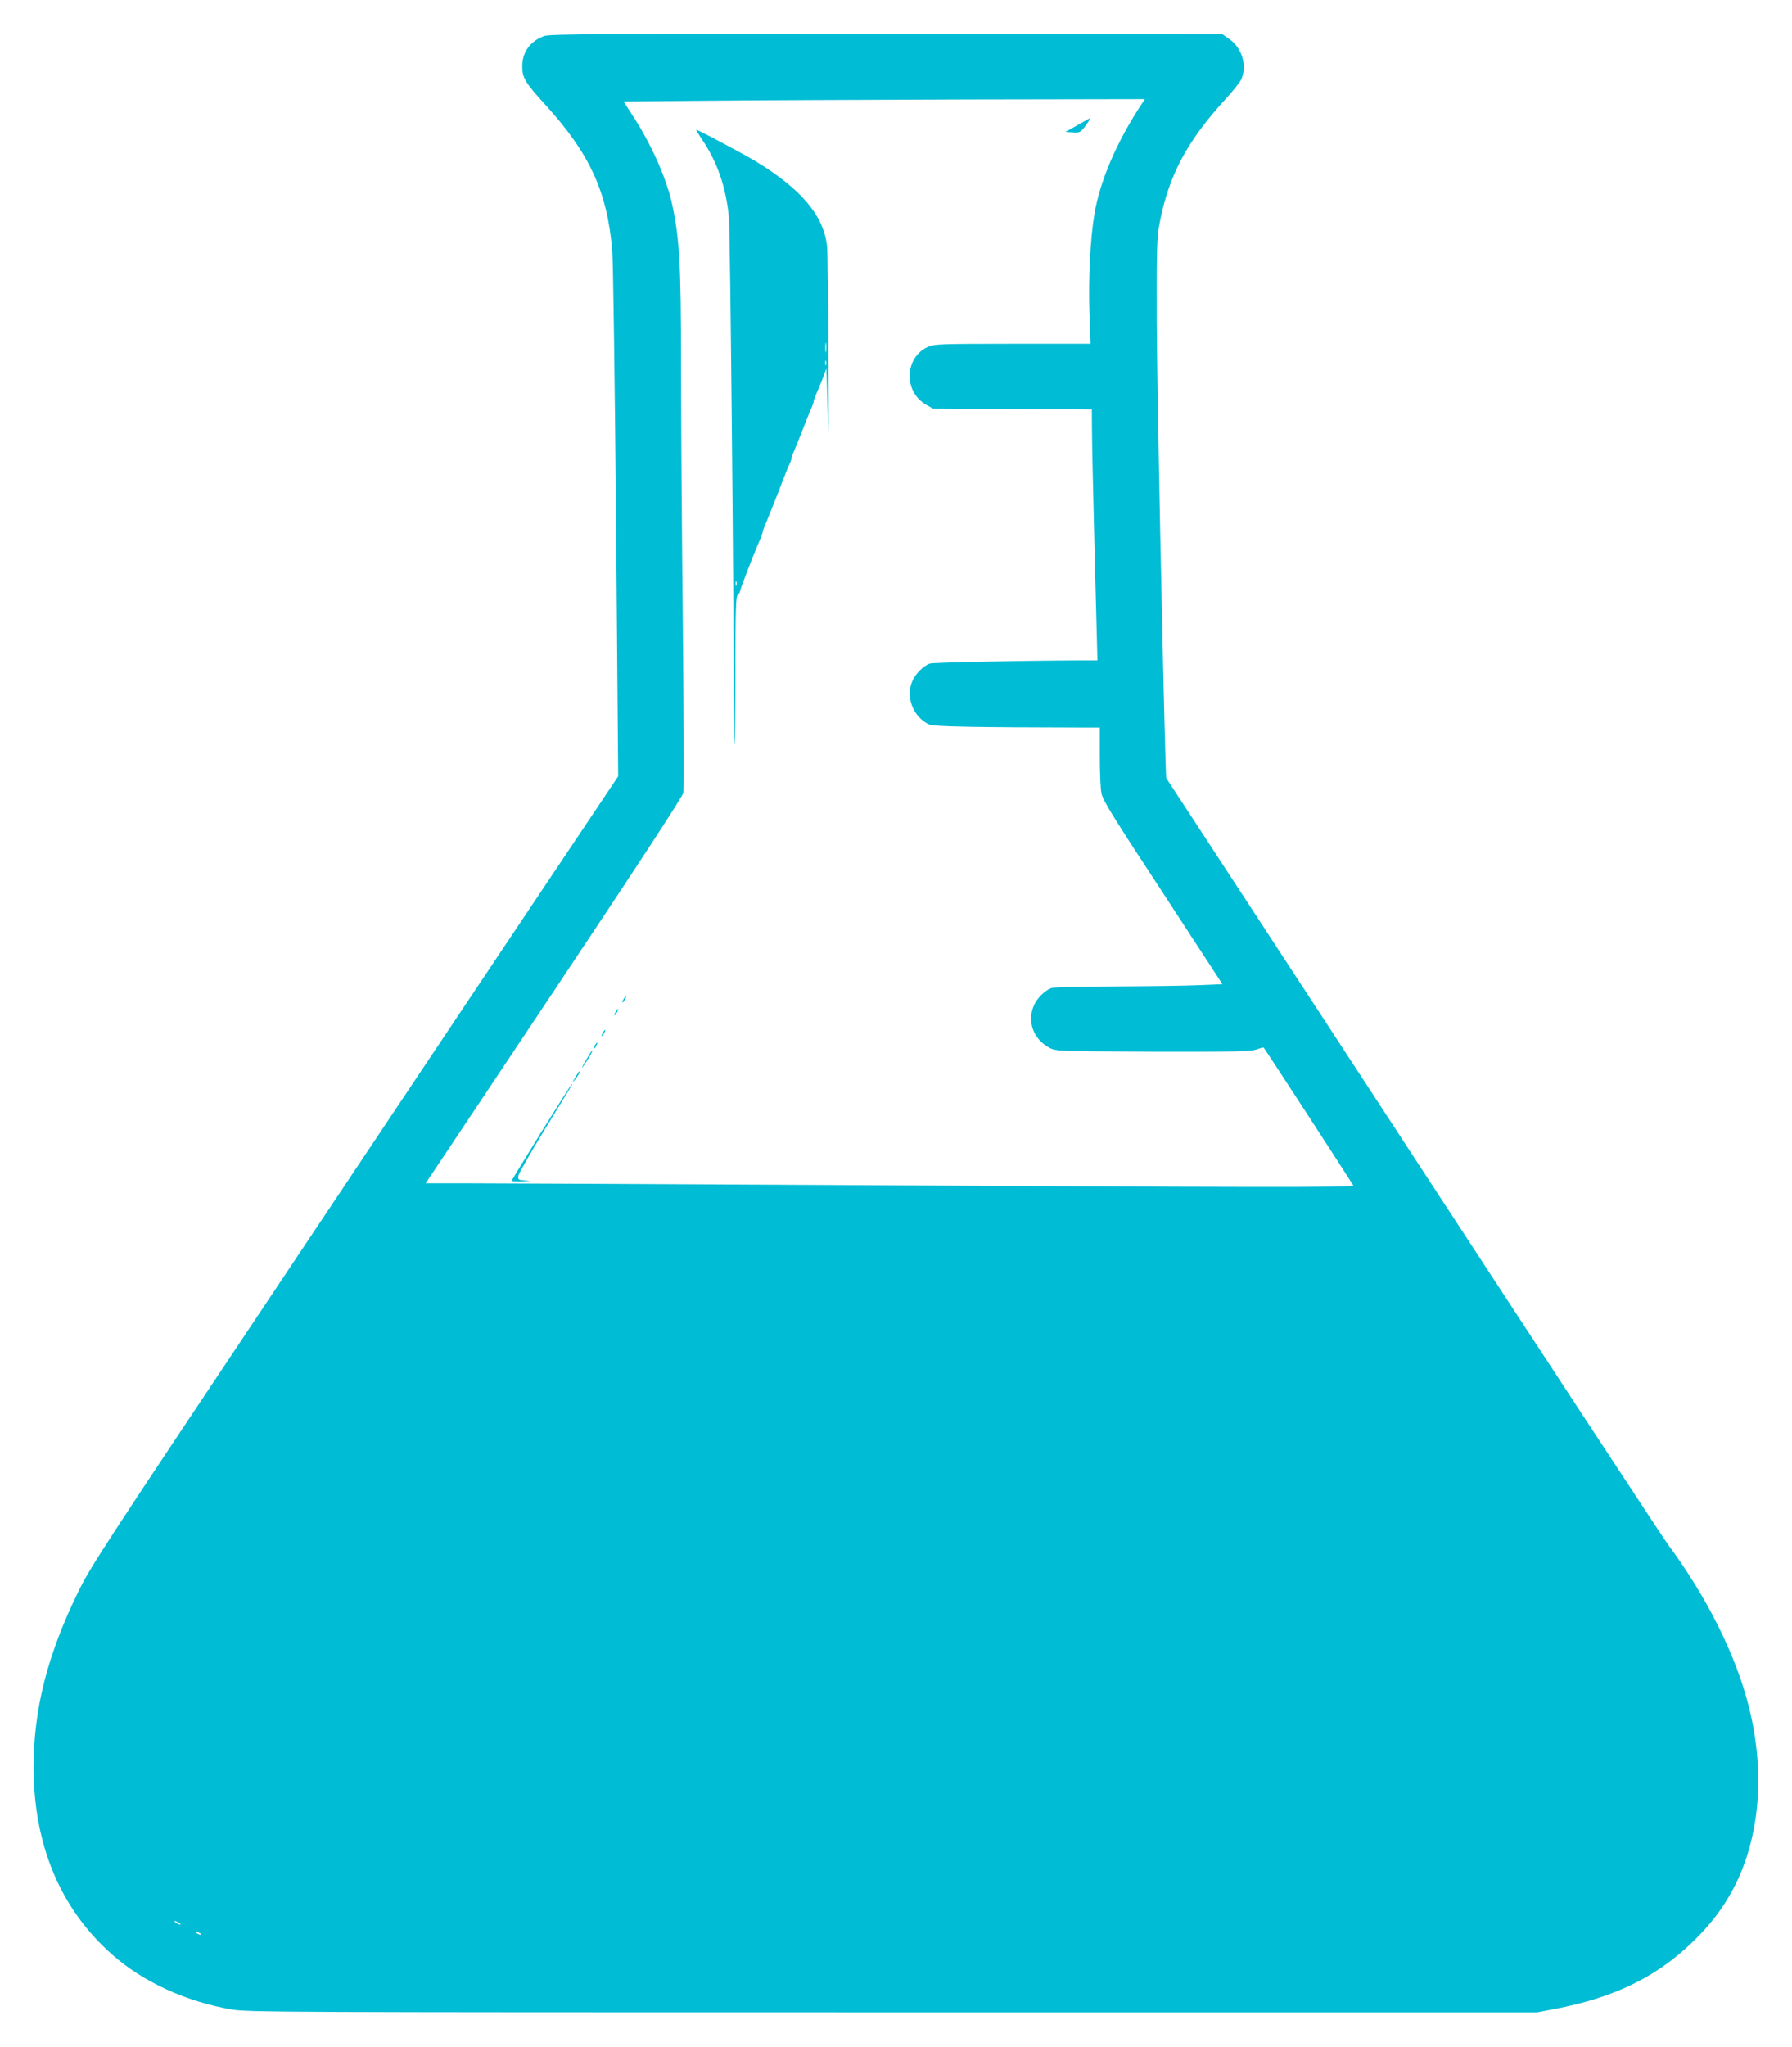 <?xml version="1.0" standalone="no"?>
<!DOCTYPE svg PUBLIC "-//W3C//DTD SVG 20010904//EN"
 "http://www.w3.org/TR/2001/REC-SVG-20010904/DTD/svg10.dtd">
<svg version="1.0" xmlns="http://www.w3.org/2000/svg"
 width="1121pt" height="1280pt" viewBox="0 0 1121 1280"
 preserveAspectRatio="xMidYMid meet">
<g transform="translate(0,1280) scale(0.1,-0.1)"
fill="#00bcd4" stroke="none">
<path d="M3406 12575 c-89 -31 -139 -101 -139 -190 0 -72 18 -102 147 -243
277 -305 386 -545 416 -912 6 -69 16 -836 24 -1705 l13 -1580 -492 -735 c-270
-404 -1012 -1513 -1647 -2465 -1093 -1638 -1160 -1739 -1241 -1905 -191 -392
-277 -731 -277 -1095 1 -485 169 -885 493 -1170 192 -170 461 -293 747 -342
100 -17 303 -18 4135 -18 l4030 0 115 22 c368 71 630 198 854 414 113 108 193
213 260 339 165 315 200 724 96 1136 -81 323 -262 685 -505 1014 -35 47 -755
1145 -1601 2440 l-1539 2355 -3 75 c-17 535 -55 2395 -56 2785 -1 451 1 521
17 605 57 301 172 518 417 784 45 49 88 104 96 122 36 86 3 194 -75 249 l-43
30 -2101 2 c-1787 2 -2108 0 -2141 -12z m3738 -422 c-156 -235 -264 -485 -298
-693 -26 -156 -38 -408 -31 -617 l7 -193 -488 0 c-453 0 -492 -2 -529 -19
-147 -66 -154 -281 -12 -362 l42 -24 498 -3 497 -3 1 -132 c0 -73 8 -426 17
-785 l17 -652 -100 0 c-424 -2 -930 -13 -949 -20 -39 -14 -88 -63 -107 -105
-47 -102 3 -232 106 -277 28 -12 294 -17 958 -18 l107 0 0 -179 c0 -98 4 -202
10 -231 8 -44 66 -138 384 -623 l373 -572 -141 -6 c-77 -4 -313 -7 -523 -8
-210 -1 -393 -5 -406 -10 -40 -15 -89 -63 -108 -106 -46 -101 -6 -214 96 -268
39 -21 50 -21 644 -24 516 -1 611 1 649 13 24 9 45 14 47 12 8 -7 557 -853
561 -862 5 -13 -571 -12 -3431 4 -1028 5 -1983 10 -2121 10 l-251 0 803 1204
c523 784 805 1216 809 1239 4 19 2 509 -4 1088 -6 580 -11 1295 -11 1590 0
622 -9 786 -56 1004 -35 160 -129 372 -245 550 l-58 90 527 5 c290 3 1024 6
1631 8 l1103 2 -18 -27z m-6014 -11389 c0 -2 -9 0 -20 6 -11 6 -20 13 -20 16
0 2 9 0 20 -6 11 -6 20 -13 20 -16z m120 -54 c8 -5 11 -10 5 -10 -5 0 -17 5
-25 10 -8 5 -10 10 -5 10 6 0 17 -5 25 -10z"/>
<path d="M6740 12017 l-75 -42 45 -3 c39 -3 48 0 68 25 23 28 45 63 40 63 -2
0 -37 -19 -78 -43z"/>
<path d="M4390 11930 c98 -144 153 -304 170 -494 8 -94 30 -2347 30 -3065 0
-129 2 -232 5 -230 2 3 5 213 5 466 1 392 3 463 15 473 8 7 15 18 15 24 0 11
87 238 121 313 10 24 19 47 19 53 0 6 9 29 19 53 10 23 42 103 71 177 60 155
69 178 81 202 5 10 9 22 9 28 0 6 8 29 19 53 10 23 33 80 51 127 18 47 41 104
51 127 11 24 19 47 19 53 0 6 9 29 19 53 11 23 28 67 40 97 l20 55 2 -50 c1
-27 5 -160 9 -295 4 -146 5 16 3 400 -2 355 -6 671 -9 704 -18 194 -159 363
-450 539 -72 43 -322 177 -368 196 -4 2 11 -25 34 -59z m777 -1327 c-2 -16 -4
-5 -4 22 0 28 2 40 4 28 2 -13 2 -35 0 -50z m0 -85 c-3 -7 -5 -2 -5 12 0 14 2
19 5 13 2 -7 2 -19 0 -25z m-560 -1380 c-3 -7 -5 -2 -5 12 0 14 2 19 5 13 2
-7 2 -19 0 -25z"/>
<path d="M3900 6550 c-6 -11 -8 -20 -6 -20 3 0 10 9 16 20 6 11 8 20 6 20 -3
0 -10 -9 -16 -20z"/>
<path d="M3850 6470 c-6 -11 -8 -20 -6 -20 3 0 10 9 16 20 6 11 8 20 6 20 -3
0 -10 -9 -16 -20z"/>
<path d="M3770 6340 c-6 -11 -8 -20 -6 -20 3 0 10 9 16 20 6 11 8 20 6 20 -3
0 -10 -9 -16 -20z"/>
<path d="M3720 6260 c-6 -11 -8 -20 -6 -20 3 0 10 9 16 20 6 11 8 20 6 20 -3
0 -10 -9 -16 -20z"/>
<path d="M3688 6208 c-8 -13 -24 -41 -37 -63 -26 -47 3 -10 37 47 24 40 24 54
0 16z"/>
<path d="M3614 6088 c-4 -7 -14 -24 -22 -38 -14 -24 -13 -24 3 -5 20 24 37 55
31 55 -3 0 -8 -6 -12 -12z"/>
<path d="M3386 5720 c-102 -166 -186 -303 -186 -305 0 -3 30 -4 68 -3 56 1 59
2 19 5 -46 4 -48 5 -44 31 3 15 78 146 167 292 89 146 164 268 167 273 2 4 2
7 0 7 -3 0 -88 -135 -191 -300z"/>
</g>
</svg>
